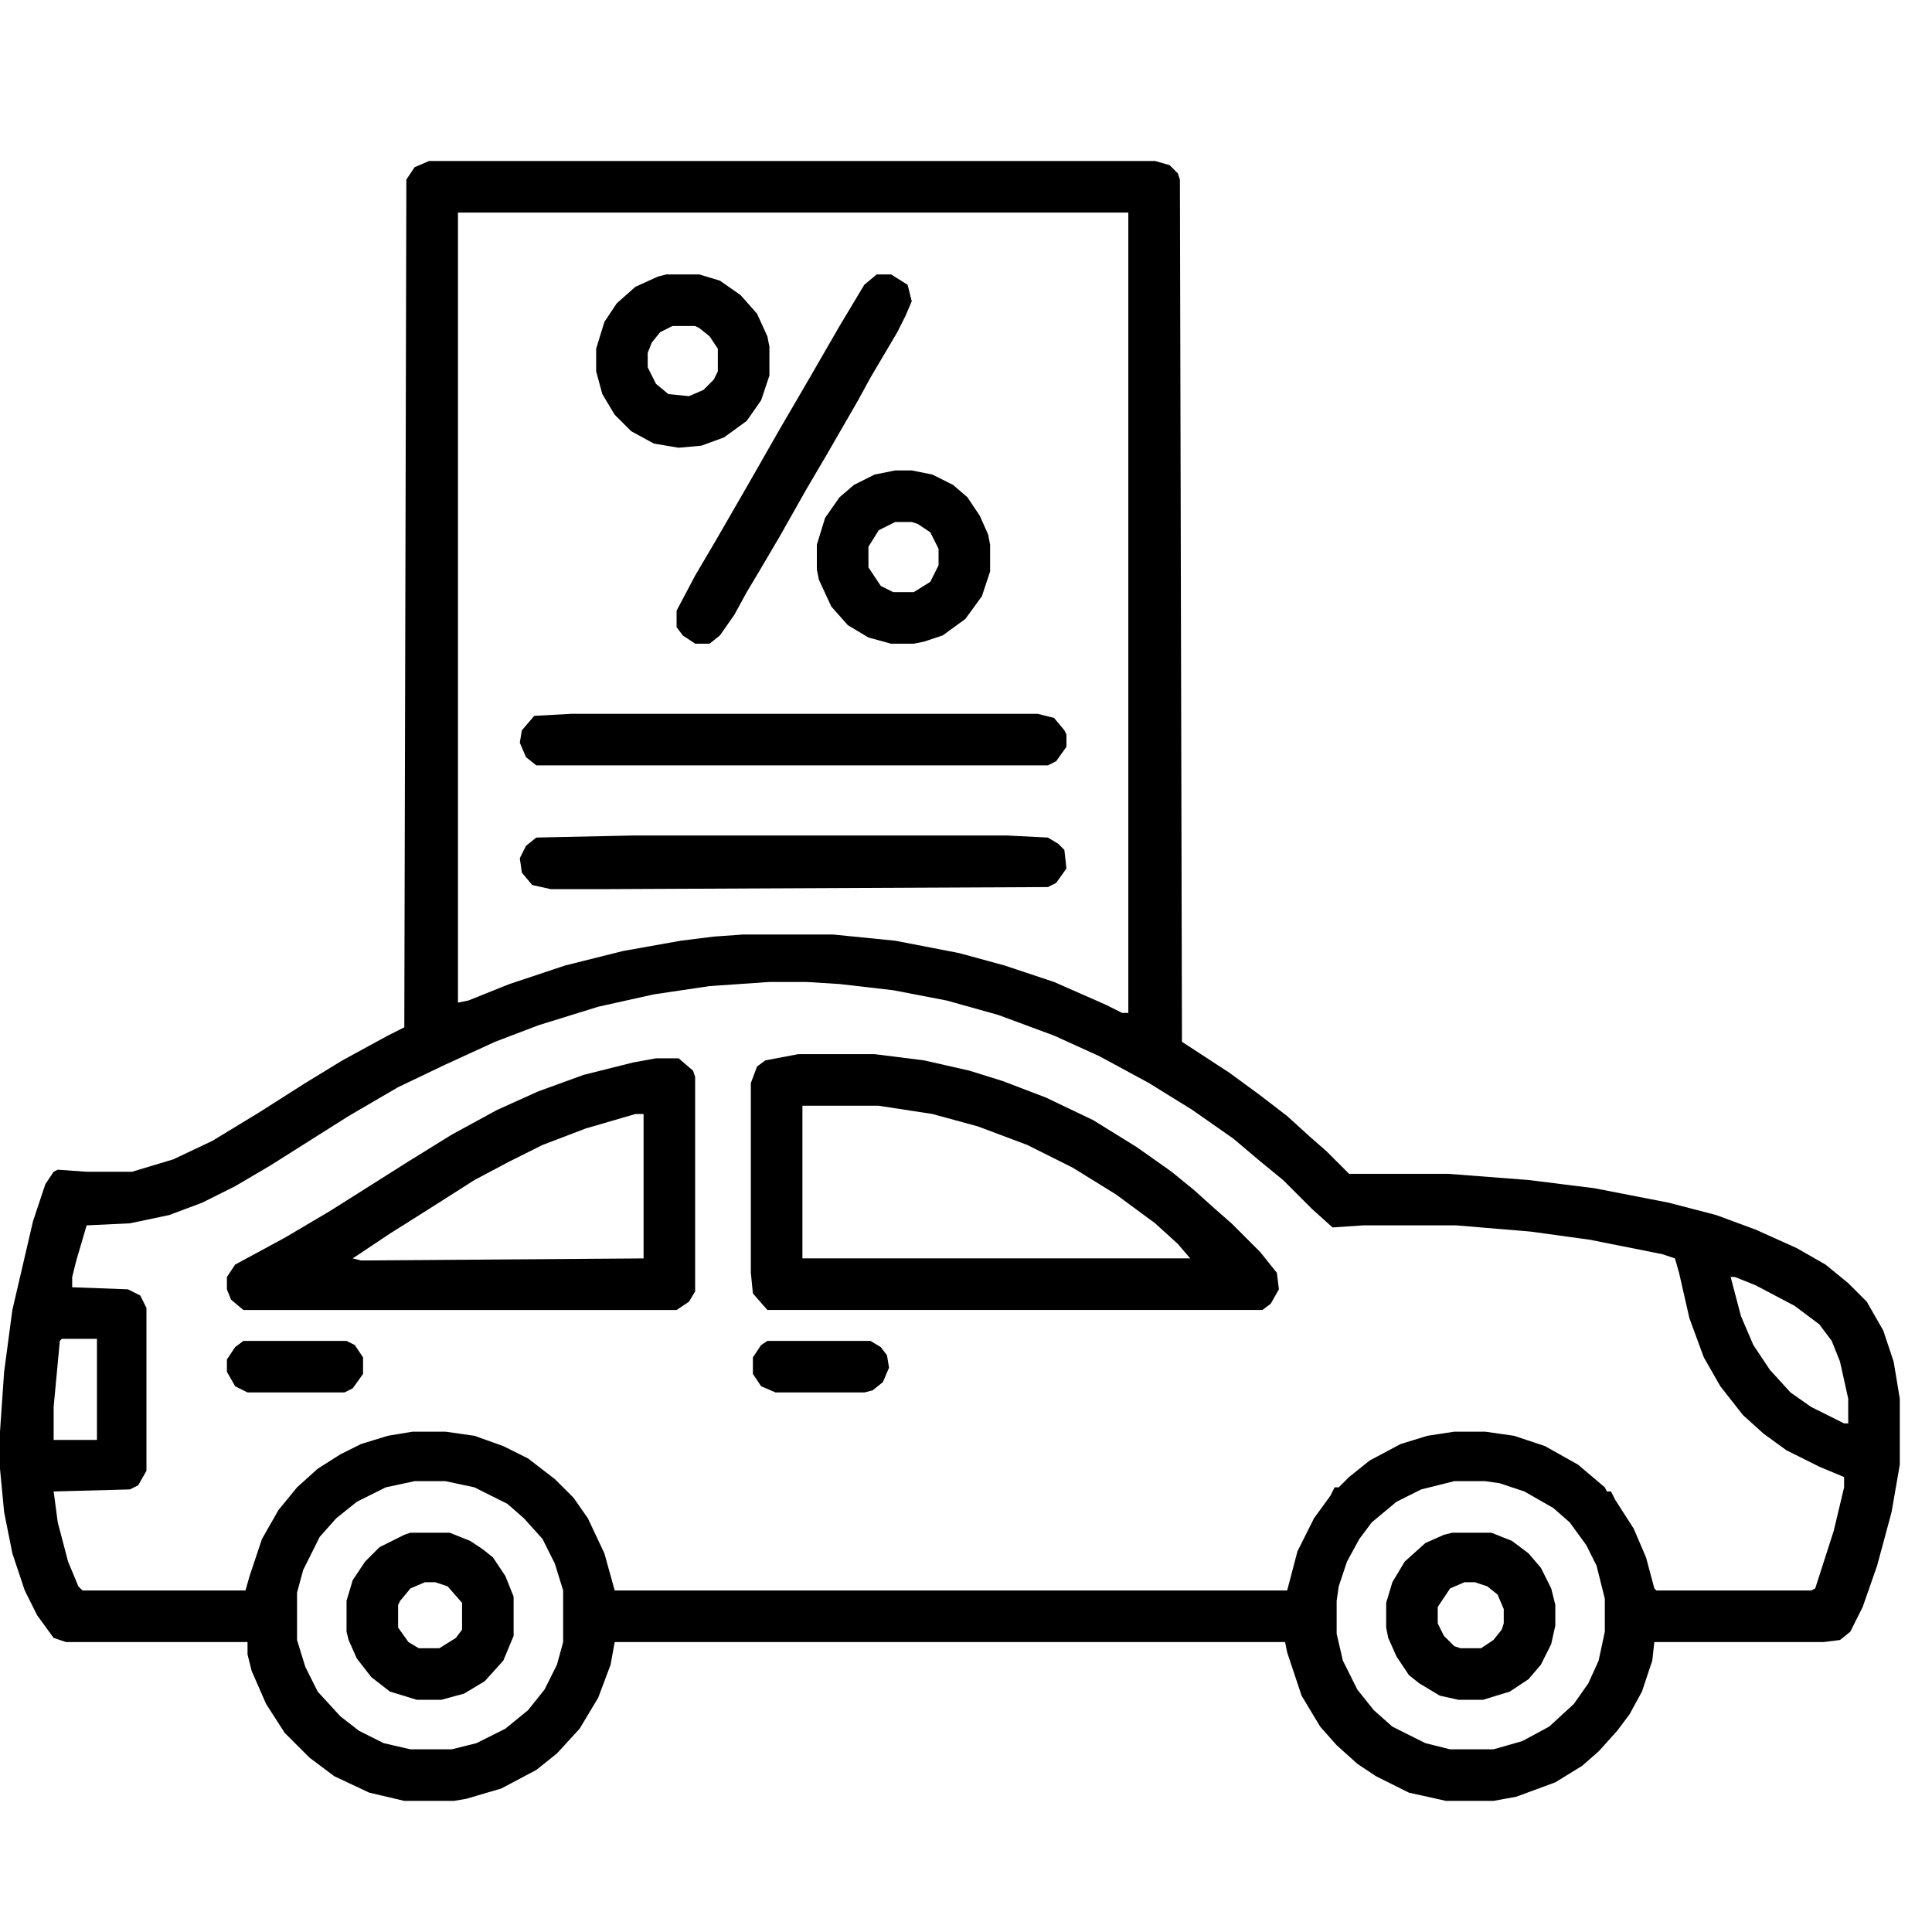 <svg xmlns="http://www.w3.org/2000/svg" width="60" height="60" viewBox="0 0 60 60" fill="none"><path d="M13.325 5H35.874L36.322 5.128L36.579 5.384L36.643 5.577L36.707 32.354L38.18 33.315L39.141 34.02L39.974 34.66L40.679 35.301L41.191 35.749L41.896 36.454H44.971L47.469 36.646L49.519 36.902L51.825 37.351L53.299 37.735L54.516 38.184L55.797 38.76L56.694 39.273L57.398 39.849L57.975 40.426L58.487 41.322L58.808 42.283L59 43.437V45.486L58.744 46.96L58.295 48.625L57.847 49.907L57.462 50.675L57.142 50.932L56.63 50.996H51.377L51.313 51.572L50.992 52.533L50.608 53.238L50.224 53.75L49.647 54.391L49.135 54.839L48.302 55.352L47.085 55.8L46.38 55.928H44.907L43.754 55.672L42.729 55.16L42.152 54.775L41.511 54.199L40.999 53.622L40.422 52.661L39.974 51.316L39.91 50.996H19.09L18.962 51.7L18.578 52.725L18.001 53.686L17.296 54.455L16.656 54.967L15.567 55.544L14.478 55.864L14.093 55.928H12.556L11.467 55.672L10.378 55.16L9.609 54.583L8.84 53.814L8.264 52.917L7.815 51.892L7.687 51.38V50.996H2.05L1.666 50.867L1.153 50.163L0.769 49.394L0.384 48.241L0.128 46.96L0 45.614V44.462L0.128 42.604L0.384 40.682L1.025 37.927L1.409 36.774L1.666 36.39L1.794 36.326L2.691 36.39H4.1L5.381 36.005L6.598 35.429L8.072 34.532L9.481 33.635L10.634 32.931L12.043 32.162L12.556 31.905L12.62 5.577L12.876 5.192L13.325 5ZM14.222 6.602V31.137L14.542 31.073L15.823 30.56L17.553 29.984L19.346 29.535L21.14 29.215L22.165 29.087L23.062 29.023H25.881L27.802 29.215L29.788 29.599L31.198 29.984L32.735 30.496L34.337 31.201L34.849 31.457H35.041V6.602H14.222ZM23.895 30.496L22.037 30.624L20.307 30.881L18.578 31.265L16.72 31.841L15.375 32.354L13.837 33.059L12.364 33.763L10.826 34.66L8.392 36.198L7.303 36.838L6.278 37.351L5.253 37.735L4.036 37.991L2.691 38.055L2.37 39.144L2.242 39.657V39.977L3.972 40.041L4.356 40.233L4.548 40.618V45.679L4.292 46.127L4.036 46.255L1.666 46.319L1.794 47.28L2.114 48.497L2.434 49.266L2.562 49.394H7.623L7.751 48.946L8.136 47.793L8.648 46.896L9.225 46.191L9.865 45.614L10.57 45.166L11.211 44.846L12.043 44.59L12.812 44.462H13.837L14.734 44.59L15.631 44.91L16.4 45.294L17.232 45.935L17.809 46.511L18.257 47.152L18.77 48.241L19.09 49.394H39.974L40.294 48.177L40.807 47.152L41.319 46.447L41.447 46.191H41.575L41.896 45.871L42.536 45.358L43.497 44.846L44.33 44.59L45.163 44.462H46.124L47.021 44.59L47.981 44.91L49.007 45.486L49.839 46.191L49.903 46.319H50.032L50.16 46.575L50.736 47.472L51.12 48.369L51.377 49.33L51.441 49.394H56.245L56.373 49.33L56.95 47.536L57.27 46.191V45.871L56.502 45.55L55.477 45.038L54.772 44.526L54.131 43.949L53.427 43.052L52.914 42.155L52.466 40.938L52.145 39.529L52.017 39.08L51.633 38.952L49.391 38.504L47.533 38.248L45.227 38.055H42.344L41.383 38.119L40.743 37.543L39.846 36.646L39.141 36.069L38.308 35.365L37.027 34.468L35.682 33.635L34.144 32.802L32.735 32.162L31.005 31.521L29.404 31.073L27.738 30.752L26.073 30.56L25.048 30.496H23.895ZM53.747 39.657L54.067 40.874L54.452 41.771L54.964 42.54L55.605 43.244L56.245 43.693L57.27 44.205H57.398V43.437L57.142 42.283L56.886 41.643L56.502 41.13L55.733 40.554L54.516 39.913L53.875 39.657H53.747ZM1.922 41.579L1.858 41.643L1.666 43.693V44.718H3.011V41.579H1.922ZM12.876 45.999L11.979 46.191L11.082 46.639L10.442 47.152L9.929 47.729L9.417 48.754L9.225 49.458V50.932L9.481 51.764L9.865 52.533L10.57 53.302L11.147 53.75L11.915 54.135L12.748 54.327H14.029L14.798 54.135L15.695 53.686L16.4 53.11L16.912 52.469L17.296 51.7L17.489 50.996V49.394L17.232 48.561L16.848 47.793L16.271 47.152L15.759 46.704L14.734 46.191L13.837 45.999H12.876ZM45.163 45.999L44.138 46.255L43.369 46.639L42.6 47.28L42.216 47.793L41.832 48.497L41.575 49.266L41.511 49.714V50.739L41.704 51.572L42.152 52.469L42.664 53.11L43.241 53.622L44.266 54.135L45.035 54.327H46.38L47.277 54.071L48.11 53.622L48.878 52.917L49.327 52.277L49.647 51.572L49.839 50.675V49.65L49.583 48.625L49.263 47.985L48.75 47.28L48.238 46.832L47.341 46.319L46.572 46.063L46.124 45.999H45.163Z" fill="black"></path><path d="M24.791 32.738H27.162L28.699 32.931L30.109 33.251L31.134 33.571L32.479 34.084L33.952 34.788L35.297 35.621L36.386 36.39L37.091 36.966L37.732 37.543L38.244 37.991L39.141 38.888L39.654 39.529L39.718 40.041L39.462 40.49L39.205 40.682H23.831L23.382 40.169L23.318 39.529V33.635L23.51 33.123L23.767 32.931L24.791 32.738ZM24.92 34.34V39.08H36.963L36.579 38.632L35.874 37.991L34.657 37.094L33.312 36.262L31.902 35.557L30.365 34.98L28.956 34.596L27.29 34.34H24.92Z" fill="black"></path><path d="M20.371 32.867H21.076L21.524 33.252L21.588 33.444V40.106L21.396 40.426L21.012 40.683H7.559L7.175 40.362L7.047 40.042V39.658L7.303 39.273L8.84 38.441L10.25 37.608L12.684 36.07L14.029 35.237L15.439 34.469L16.72 33.892L18.129 33.38L19.667 32.995L20.371 32.867ZM19.731 34.597L18.193 35.045L16.848 35.558L15.823 36.07L14.734 36.647L13.325 37.544L12.107 38.312L10.954 39.081L11.211 39.145L19.987 39.081V34.597H19.731Z" fill="black"></path><path d="M17.745 22.168H32.223L32.735 22.296L33.055 22.68L33.119 22.809V23.193L32.799 23.641L32.543 23.77H16.656L16.335 23.513L16.143 23.065L16.207 22.68L16.592 22.232L17.745 22.168Z" fill="black"></path><path d="M19.667 25.947H31.262L32.543 26.011L32.863 26.203L33.055 26.396L33.119 26.972L32.799 27.421L32.543 27.549L18.706 27.613H17.104L16.528 27.485L16.207 27.1L16.143 26.652L16.335 26.268L16.656 26.011L19.667 25.947Z" fill="black"></path><path d="M27.226 8.523H27.674L28.187 8.844L28.315 9.356L28.123 9.805L27.866 10.317L27.034 11.726L26.649 12.431L25.688 14.097L25.048 15.186L24.215 16.659L23.574 17.748L23.19 18.389L22.806 19.093L22.357 19.734L22.037 19.99H21.588L21.204 19.734L21.012 19.478V18.965L21.588 17.876L22.229 16.787L23.19 15.122L24.215 13.328L25.112 11.79L26.073 10.125L26.841 8.844L27.226 8.523Z" fill="black"></path><path d="M27.802 14.609H28.315L28.956 14.738L29.596 15.058L30.044 15.442L30.429 16.019L30.685 16.595L30.749 16.916V17.748L30.493 18.517L29.98 19.222L29.276 19.734L28.699 19.926L28.379 19.991H27.674L26.97 19.798L26.329 19.414L25.817 18.837L25.432 18.005L25.368 17.684V16.916L25.624 16.083L26.073 15.442L26.521 15.058L27.162 14.738L27.802 14.609ZM27.802 16.211L27.29 16.467L26.97 16.98V17.62L27.354 18.197L27.738 18.389H28.379L28.891 18.069L29.148 17.556V17.044L28.891 16.531L28.507 16.275L28.315 16.211H27.802Z" fill="black"></path><path d="M20.692 8.523H21.717L22.357 8.716L22.998 9.164L23.51 9.741L23.831 10.445L23.895 10.766V11.662L23.638 12.431L23.19 13.072L22.485 13.584L21.781 13.841L21.076 13.905L20.307 13.776L19.603 13.392L19.09 12.88L18.706 12.239L18.514 11.534V10.83L18.77 9.997L19.154 9.42L19.731 8.908L20.435 8.588L20.692 8.523ZM20.884 10.125L20.5 10.317L20.243 10.637L20.115 10.958V11.406L20.371 11.919L20.756 12.239L21.396 12.303L21.845 12.111L22.165 11.79L22.293 11.534V10.83L22.037 10.445L21.717 10.189L21.588 10.125H20.884Z" fill="black"></path><path d="M45.099 47.6H46.316L46.957 47.856L47.469 48.24L47.853 48.689L48.174 49.329L48.302 49.842V50.482L48.174 51.059L47.853 51.7L47.469 52.148L46.892 52.532L46.06 52.788H45.291L44.714 52.66L44.074 52.276L43.754 52.02L43.369 51.443L43.113 50.867L43.049 50.546V49.778L43.241 49.137L43.625 48.496L44.266 47.92L44.843 47.664L45.099 47.6ZM45.483 49.137L45.035 49.329L44.65 49.906V50.418L44.843 50.803L45.163 51.123L45.355 51.187H45.996L46.38 50.931L46.636 50.611L46.7 50.418V49.97L46.508 49.521L46.188 49.265L45.803 49.137H45.483Z" fill="black"></path><path d="M12.748 47.6H13.965L14.606 47.856L14.99 48.112L15.31 48.368L15.695 48.945L15.951 49.586V50.803L15.631 51.571L15.054 52.212L14.414 52.596L13.709 52.788H12.94L12.107 52.532L11.531 52.084L11.082 51.507L10.826 50.931L10.762 50.675V49.714L10.954 49.073L11.339 48.496L11.787 48.048L12.556 47.664L12.748 47.6ZM13.197 49.137L12.748 49.329L12.428 49.714L12.364 49.842V50.546L12.684 50.995L13.004 51.187H13.645L14.157 50.867L14.35 50.611V49.778L13.901 49.265L13.517 49.137H13.197Z" fill="black"></path><path d="M7.559 41.643H10.762L11.018 41.771L11.275 42.155V42.668L10.954 43.116L10.698 43.244H7.687L7.303 43.052L7.047 42.603V42.219L7.303 41.835L7.559 41.643Z" fill="black"></path><path d="M23.831 41.643H27.034L27.354 41.835L27.546 42.091L27.61 42.475L27.418 42.924L27.098 43.18L26.841 43.244H24.087L23.638 43.052L23.382 42.668V42.155L23.638 41.771L23.831 41.643Z" fill="black"></path></svg>